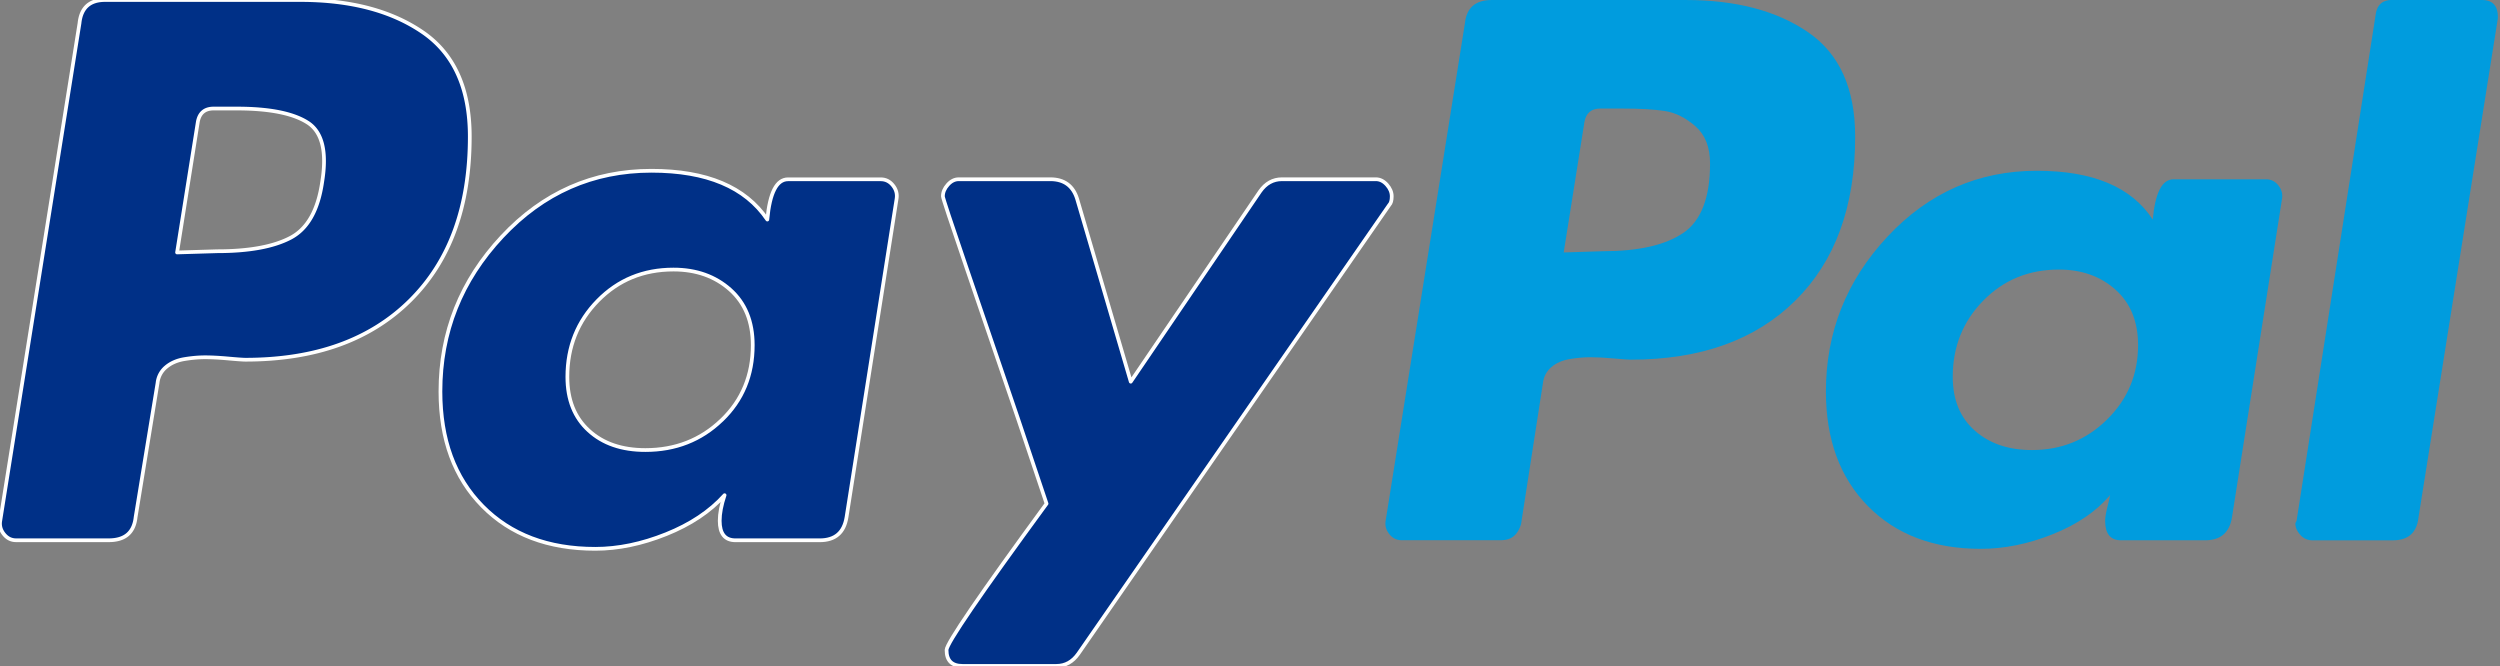 <svg xmlns="http://www.w3.org/2000/svg" width="100%" height="100%" viewBox="0 0 503 134" fill-rule="nonzero" stroke-linejoin="round" stroke-miterlimit="2"><rect x="0" y="0" width="503" height="134" fill="#808080" stroke="none"/><path d="M85.07 6.502c-6.3-4.33-14.52-6.5-24.66-6.5H21.15c-3.11 0-4.827 1.555-5.153 4.662L.05 104.773c-.166.983.08 1.882.736 2.7s1.47 1.226 2.453 1.226h18.648c3.27 0 5.07-1.55 5.4-4.66l4.416-27a4.76 4.76 0 0 1 1.718-3.19c.98-.818 2.208-1.353 3.68-1.597s2.86-.366 4.172-.366 2.86.083 4.662.246 2.944.243 3.435.243c14.067 0 25.11-3.964 33.126-11.9S94.52 41.552 94.52 27.48c0-9.65-3.153-16.644-9.45-20.98v.002zm-20.242 30.06c-.82 5.727-2.944 9.487-6.38 11.287s-8.343 2.7-14.722 2.7l-8.098.244 4.173-26.255c.325-1.798 1.388-2.698 3.19-2.698h4.663c6.54 0 11.287.943 14.23 2.82s3.925 5.85 2.943 11.9z" fill="#003087" stroke="#fff" stroke-width=".75"/><path d="M499.378 0h-18.156c-1.804 0-2.866.9-3.2 2.7l-15.95 102.075-.246.5c0 .822.327 1.595.984 2.332a3.14 3.14 0 0 0 2.452 1.103h16.197c3.103 0 4.82-1.55 5.153-4.66L502.57 3.682V3.44c0-2.29-1.067-3.436-3.192-3.436V0z" fill="#009cde"/><path d="M280.018 39.5c0-.816-.33-1.595-.98-2.33-.656-.735-1.393-1.106-2.21-1.106h-18.893c-1.803 0-3.275.822-4.418 2.453l-26.01 38.28-10.796-36.806c-.822-2.615-2.62-3.927-5.398-3.927H192.9c-.82 0-1.555.37-2.205 1.106-.657.735-.982 1.515-.982 2.33 0 .33 1.595 5.153 4.784 14.477l10.305 30.185 5.766 17.172c-13.414 18.324-20.12 28.138-20.12 29.445 0 2.128 1.062 3.2 3.2 3.2h18.893c1.8 0 3.27-.816 4.418-2.452l62.57-90.3c.325-.324.488-.894.488-1.718z" fill="#003087" stroke="#fff" stroke-width=".75"/><path d="M455.953 36.075h-18.65c-2.293 0-3.678 2.7-4.17 8.1-4.26-6.54-12.024-9.817-23.313-9.817-11.778 0-21.798 4.418-30.057 13.252s-12.39 19.224-12.39 31.164c0 9.653 2.82 17.34 8.464 23.064s13.208 8.588 22.7 8.588c4.743 0 9.57-.983 14.476-2.945s8.748-4.578 11.534-7.85c0 .164-.167.897-.5 2.205-.33 1.31-.492 2.296-.492 2.945 0 2.62 1.06 3.925 3.2 3.925h16.932c3.104 0 4.906-1.55 5.395-4.66L459.144 40c.16-.983-.083-1.88-.737-2.7s-1.473-1.226-2.454-1.226zm-32.02 48.34c-4.17 4.1-9.202 6.134-15.09 6.134-4.746 0-8.586-1.307-11.532-3.926-2.946-2.61-4.42-6.2-4.42-10.796 0-6.048 2.046-11.164 6.137-15.335 4.084-4.172 9.16-6.257 15.212-6.257 4.577 0 8.38 1.35 11.4 4.047 3.023 2.7 4.54 6.422 4.54 11.167-.001 5.888-2.087 10.88-6.258 14.966z" fill="#009cde"/><path d="M177.208 36.075h-18.65c-2.294 0-3.68 2.7-4.172 8.1-4.417-6.54-12.188-9.817-23.31-9.817-11.778 0-21.8 4.418-30.06 13.252s-12.4 19.224-12.4 31.164c0 9.653 2.822 17.34 8.466 23.064s13.207 8.588 22.696 8.588c4.578 0 9.325-.983 14.23-2.945s8.834-4.578 11.778-7.85c-.656 1.96-.98 3.68-.98 5.15 0 2.62 1.062 3.925 3.19 3.925h16.93c3.106 0 4.907-1.55 5.398-4.66L180.395 40c.16-.983-.083-1.88-.736-2.7s-1.47-1.226-2.45-1.226zm-32.022 48.462c-4.172 4.012-9.286 6.012-15.335 6.012-4.747 0-8.55-1.307-11.4-3.925-2.865-2.612-4.295-6.21-4.295-10.797 0-6.048 2.044-11.164 6.135-15.335s9.158-6.257 15.213-6.257c4.578 0 8.38 1.35 11.41 4.048 3.024 2.7 4.54 6.42 4.54 11.166-.001 6.053-2.086 11.085-6.258 15.088z" fill="#003087" stroke="#fff" stroke-width=".75"/><path d="M363.815 6.502c-6.298-4.33-14.516-6.5-24.66-6.5H300.14c-3.272 0-5.073 1.555-5.398 4.662l-15.95 100.1c-.166.983.08 1.882.736 2.7.65.82 1.47 1.226 2.453 1.226h20.12c1.963 0 3.27-1.062 3.927-3.19l4.417-28.462c.163-1.308.735-2.37 1.718-3.2s2.207-1.353 3.68-1.597 2.86-.366 4.17-.366 2.86.083 4.66.246 2.948.243 3.435.243c14.07 0 25.11-3.964 33.126-11.9S373.26 41.552 373.26 27.48c.001-9.65-3.15-16.644-9.446-20.98v.002zm-25.15 40.365c-3.6 2.453-8.998 3.68-16.194 3.68l-7.853.246 4.172-26.256c.324-1.797 1.387-2.698 3.19-2.698h4.415c3.6 0 6.46.164 8.59.5 2.123.33 4.17 1.35 6.134 3.066s2.944 4.214 2.944 7.484c0 6.873-1.8 11.533-5.398 13.99z" fill="#009cde"/></svg>